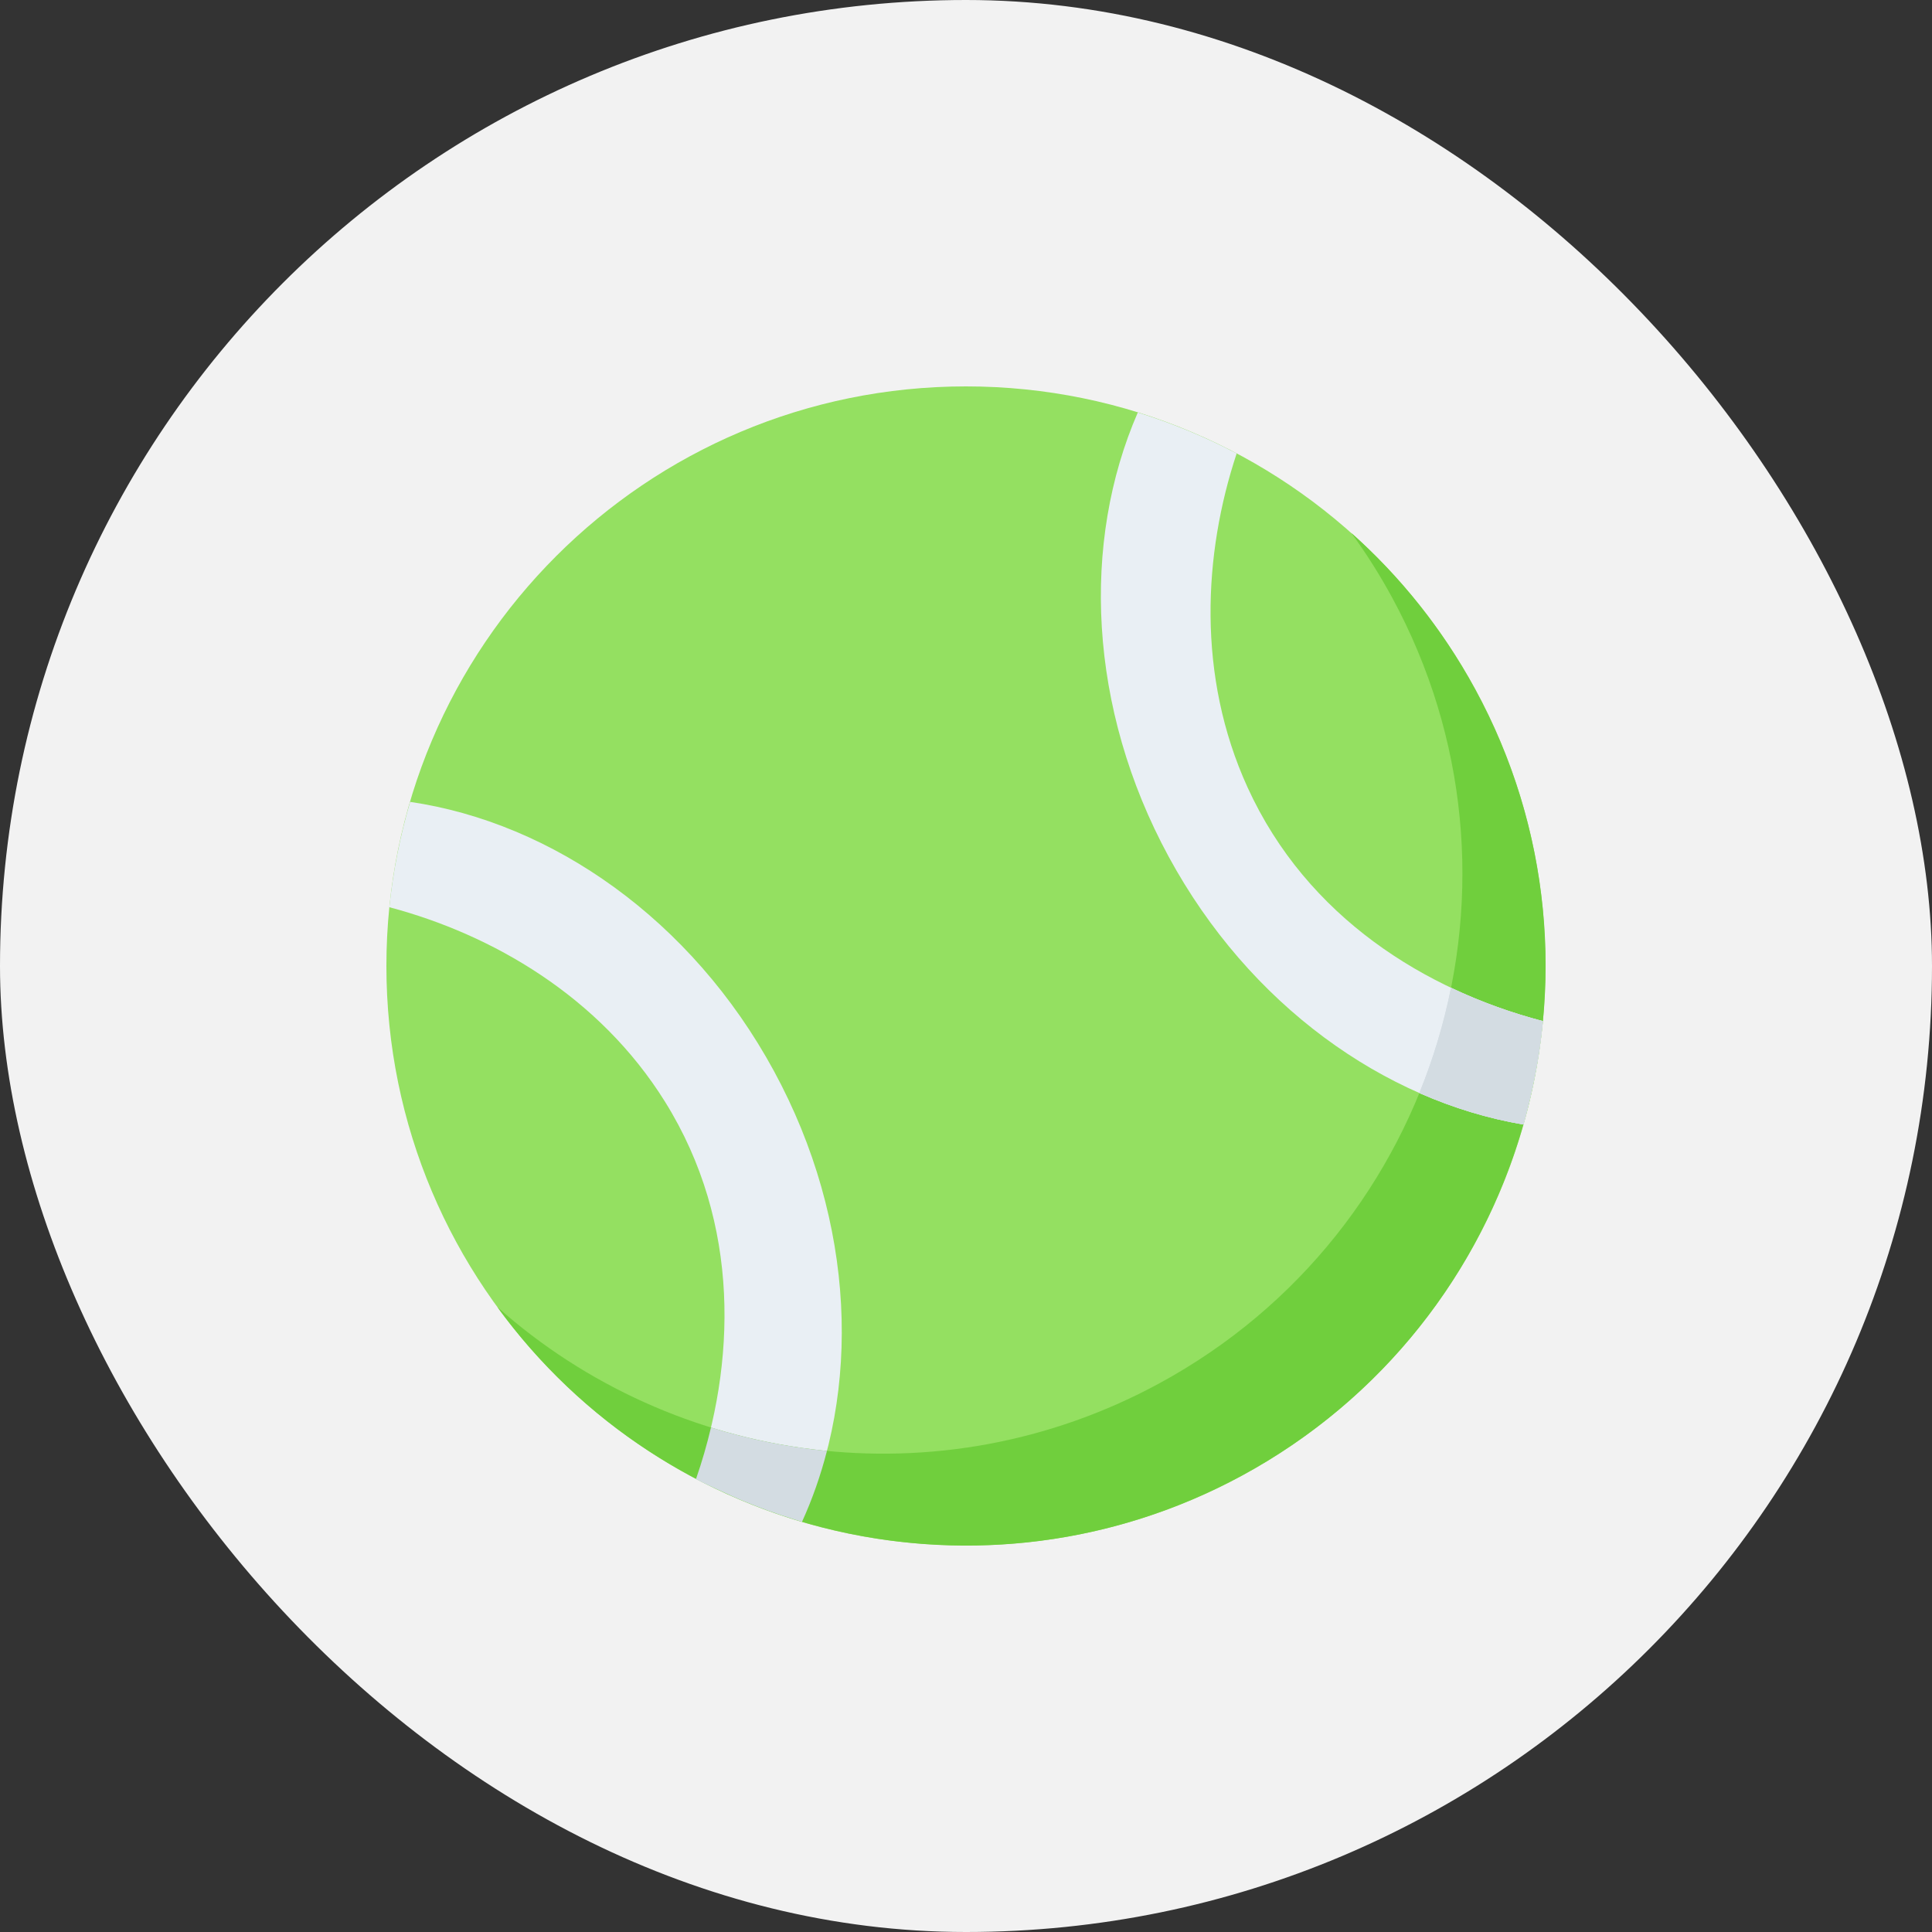 <svg width="40" height="40" viewBox="0 0 40 40" fill="none" xmlns="http://www.w3.org/2000/svg">
<rect x="0" y="0" width="40" height="40" fill="#333333" stroke="none"/>
<rect width="40" height="40" rx="20" fill="#F2F2F2"/>
<g clip-path="url(#clip0_893_143)">
<path d="M19.999 31.998C26.626 31.998 31.998 26.626 31.998 19.999C31.998 13.372 26.626 8 19.999 8C13.372 8 8 13.372 8 19.999C8 26.626 13.372 31.998 19.999 31.998Z" fill="#94E061"/>
<path d="M16.605 31.507C15.846 31.284 15.111 30.986 14.411 30.618C15.23 28.249 15.348 25.345 13.769 22.811C12.411 20.631 10.191 19.347 8.061 18.783C8.137 18.045 8.281 17.314 8.491 16.602C11.434 17.033 14.319 19.036 16.024 22.175C17.723 25.306 17.835 28.807 16.605 31.507Z" fill="#E9EFF4"/>
<path d="M25.724 30.544C20.37 33.45 13.782 31.861 10.298 27.062C13.969 30.328 19.435 31.12 24.002 28.641C29.826 25.479 31.983 18.195 28.822 12.371C28.57 11.907 28.288 11.46 27.977 11.033C28.987 11.931 29.861 13.017 30.544 14.274C33.706 20.098 31.547 27.382 25.724 30.544Z" fill="#70CF3D"/>
<path d="M17.121 30.04C16.99 30.549 16.818 31.04 16.605 31.507C16.557 31.493 16.51 31.479 16.463 31.464C16.07 31.343 15.682 31.201 15.303 31.041C15.237 31.013 14.404 30.639 14.411 30.618C14.532 30.269 14.635 29.914 14.72 29.555C15.502 29.798 16.306 29.96 17.121 30.04Z" fill="#D3DCE2"/>
<path d="M31.944 21.141C31.875 21.866 31.739 22.582 31.54 23.282C28.663 22.794 25.865 20.81 24.197 17.738C22.525 14.659 22.389 11.221 23.557 8.54C24.264 8.759 24.949 9.043 25.604 9.388C24.916 11.462 24.775 13.992 25.83 16.303C27.063 19.004 29.529 20.509 31.944 21.141Z" fill="#E9EFF4"/>
<path d="M31.943 21.141C31.916 21.422 31.88 21.69 31.835 21.968C31.818 22.073 31.559 23.285 31.539 23.282C30.81 23.158 30.087 22.939 29.386 22.63C29.673 21.926 29.892 21.196 30.042 20.451C30.664 20.746 31.305 20.974 31.943 21.141Z" fill="#D3DCE2"/>
<path d="M31.943 21.141C31.935 21.231 31.925 21.322 31.915 21.412C31.909 21.458 31.903 21.503 31.898 21.548C31.891 21.593 31.886 21.638 31.879 21.683C31.873 21.722 31.868 21.76 31.862 21.799C31.854 21.855 31.844 21.912 31.835 21.968C31.826 22.024 31.816 22.08 31.806 22.135L31.797 22.183C31.787 22.241 31.775 22.298 31.764 22.355C31.764 22.356 31.764 22.356 31.763 22.357C31.751 22.418 31.739 22.478 31.725 22.538C31.717 22.576 31.709 22.614 31.7 22.651C31.692 22.686 31.684 22.72 31.676 22.754C31.666 22.799 31.655 22.843 31.644 22.887C31.633 22.931 31.622 22.975 31.61 23.019C31.587 23.107 31.564 23.194 31.539 23.282C30.81 23.158 30.087 22.939 29.386 22.63C29.673 21.926 29.892 21.196 30.042 20.451C30.664 20.746 31.305 20.974 31.943 21.141Z" fill="#D3DCE2"/>
</g>
<defs>
<clipPath id="clip0_893_143">
<rect width="24" height="24" fill="white" transform="translate(8 8)"/>
</clipPath>
</defs>
</svg>
